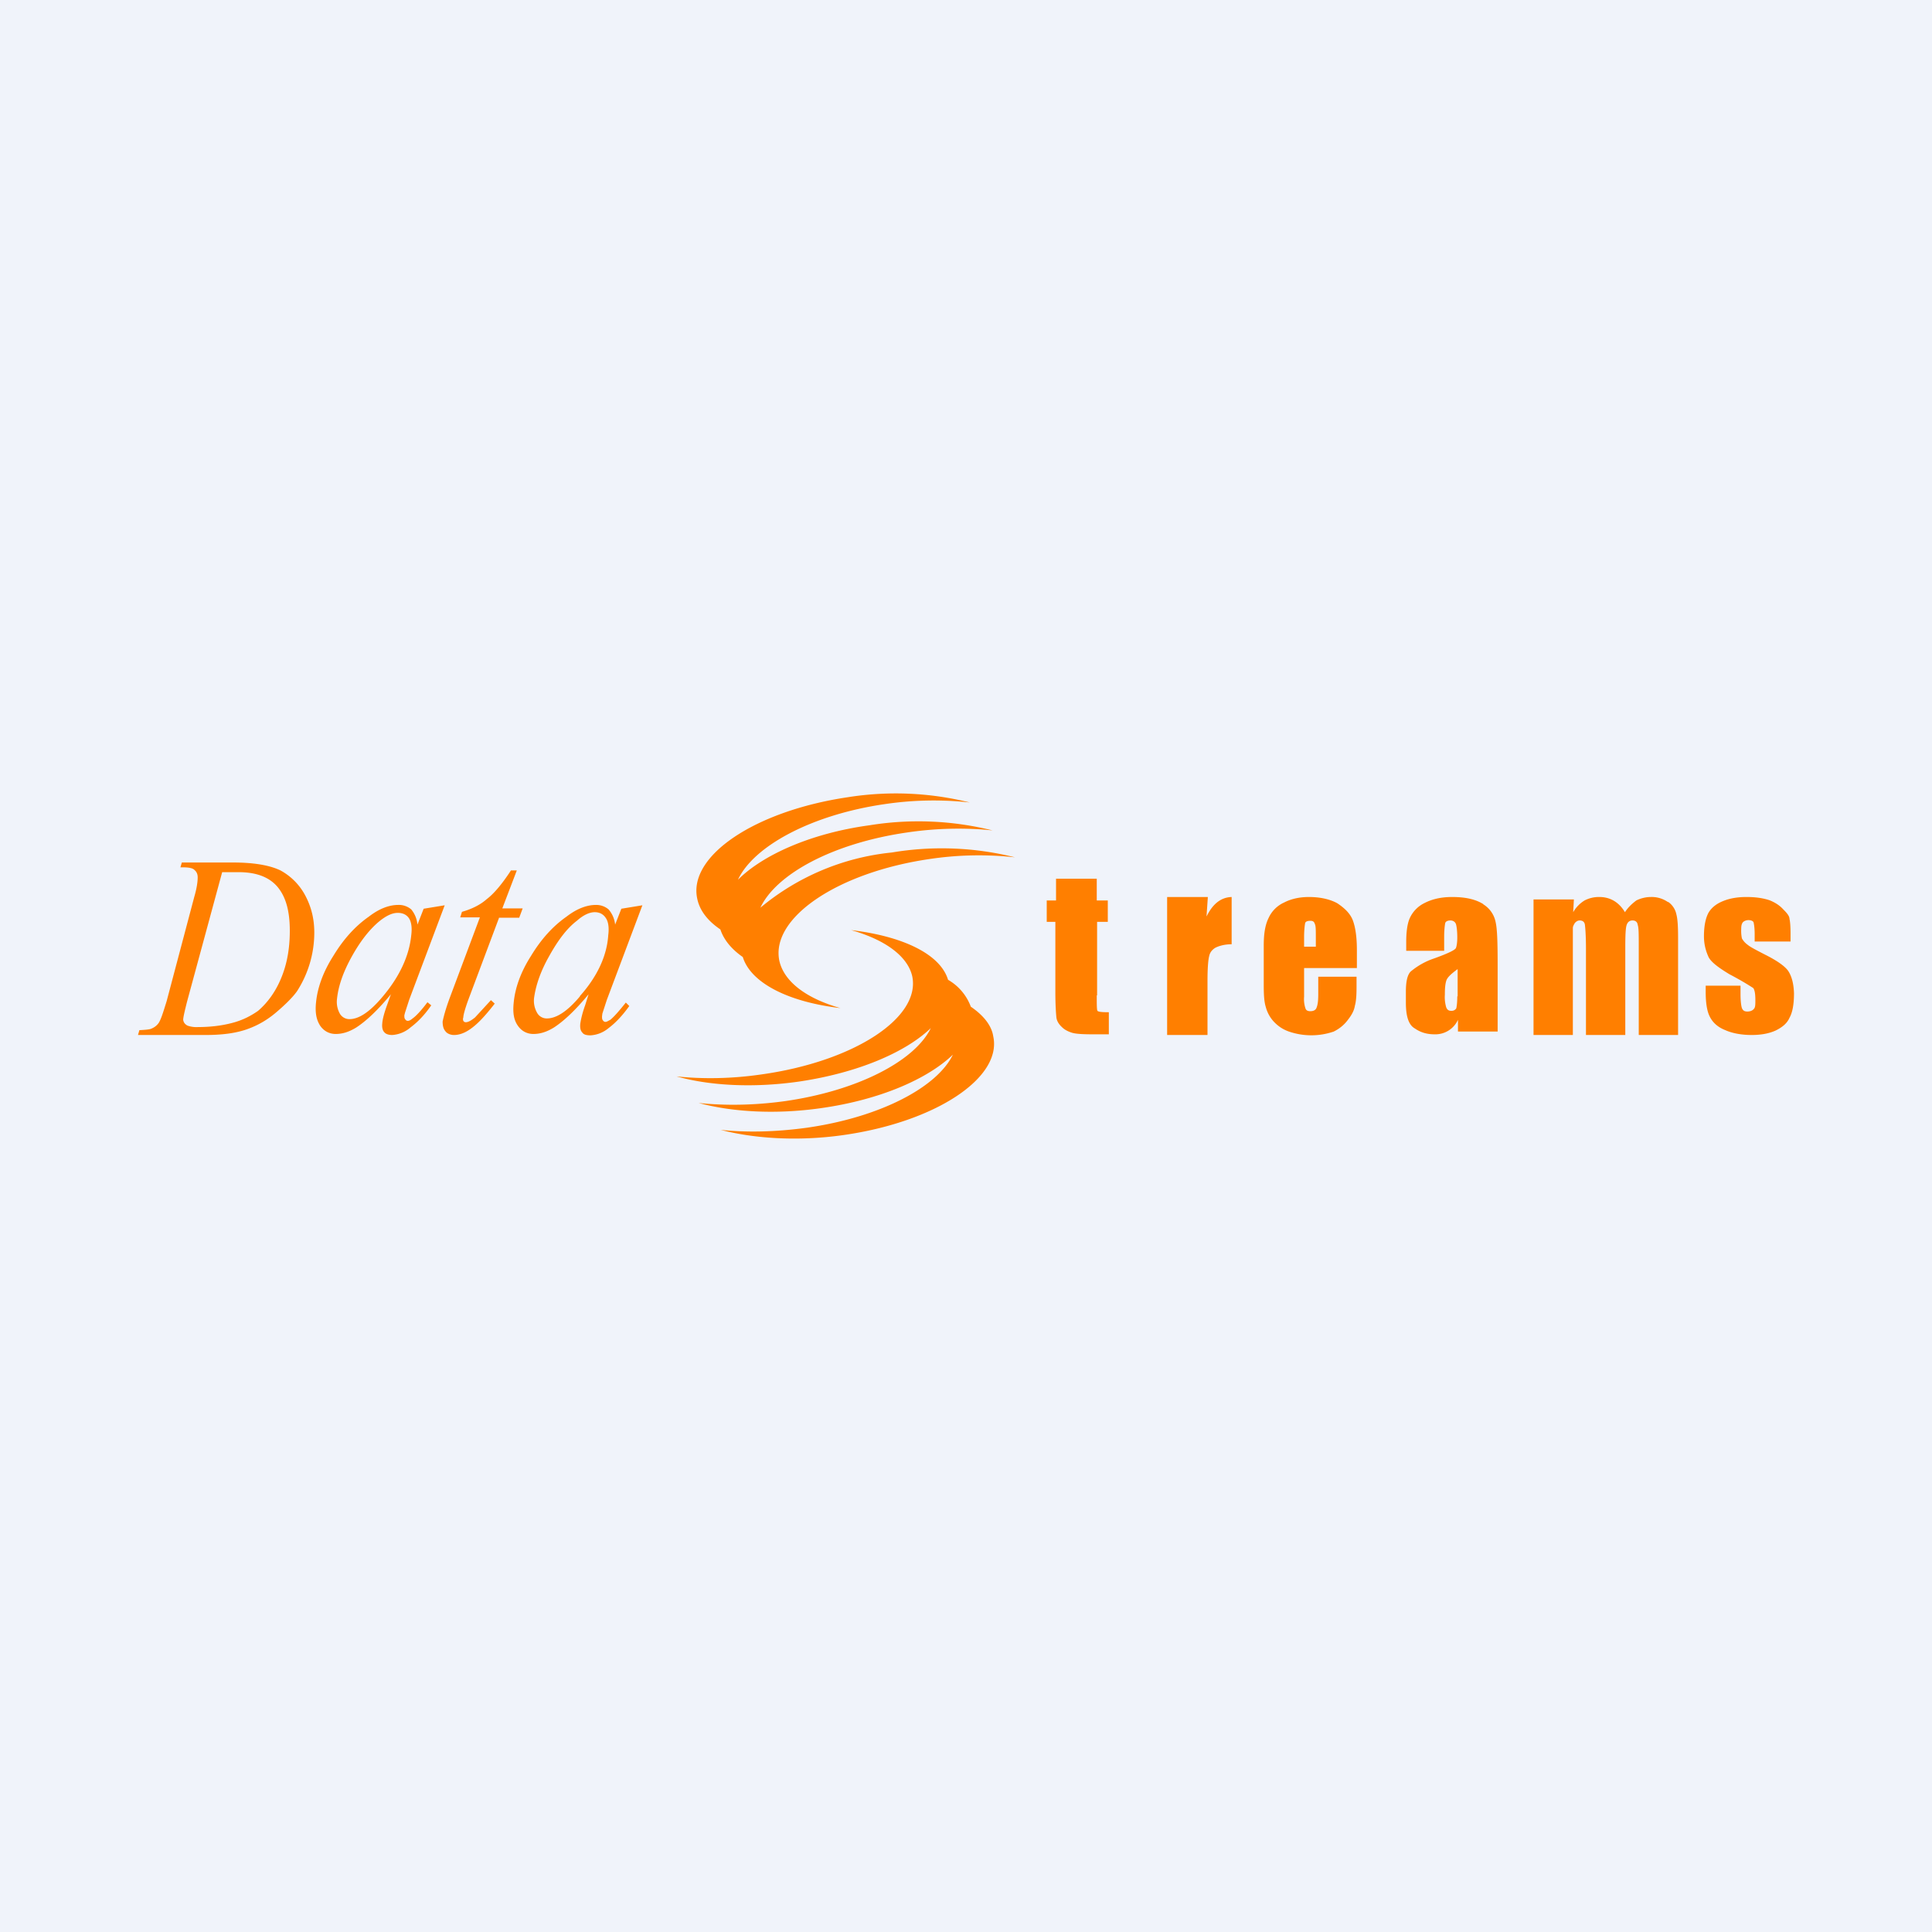 <!-- by TradingView --><svg width="56" height="56" viewBox="0 0 56 56" xmlns="http://www.w3.org/2000/svg"><path fill="#F0F3FA" d="M0 0h56v56H0z"/><path d="M25.85 24.71a7.05 7.05 0 0 0-3.81 1.6c.46-.98 2.11-1.87 4.25-2.18.87-.13 1.72-.14 2.48-.06a8.89 8.89 0 0 0-3.56-.15c-1.7.23-3.1.86-3.82 1.58.45-.97 2.12-1.88 4.24-2.19a9.6 9.6 0 0 1 2.48-.05 8.9 8.9 0 0 0-3.55-.15c-2.68.4-4.62 1.7-4.35 2.94.07.34.3.64.67.89.1.3.32.57.65.8.24.77 1.36 1.31 2.83 1.48-.96-.27-1.63-.75-1.77-1.37-.26-1.24 1.68-2.56 4.35-2.95a9.6 9.6 0 0 1 2.48-.05 8.75 8.75 0 0 0-3.57-.14Z" fill="#FF7F00"/><path d="M28.14 29.18a1.5 1.5 0 0 0-.66-.78c-.23-.76-1.35-1.27-2.81-1.44.96.27 1.63.74 1.77 1.33.26 1.2-1.67 2.47-4.35 2.85-.88.13-1.73.14-2.48.06.96.27 2.22.34 3.55.15 1.69-.25 3.08-.84 3.82-1.55-.46.95-2.12 1.82-4.25 2.12-.88.12-1.73.13-2.48.05.96.26 2.22.34 3.55.15 1.7-.24 3.08-.84 3.82-1.55-.46.95-2.12 1.82-4.25 2.12-.88.12-1.73.14-2.48.06.96.25 2.23.34 3.56.15 2.67-.38 4.6-1.66 4.34-2.86-.05-.33-.3-.62-.65-.86ZM8.13 25.23c-.31-.15-.77-.23-1.38-.23H5.27l-.04.14h.07c.16 0 .29.02.34.08.06.05.09.12.09.21 0 .14-.03.33-.1.57l-.8 3.02c-.1.32-.16.52-.23.63a.46.46 0 0 1-.2.16c-.05.03-.18.04-.36.05L4 30h1.95c.48 0 .87-.05 1.19-.16.32-.11.6-.27.87-.5.27-.23.48-.44.6-.61a3.14 3.14 0 0 0 .5-1.7c0-.38-.08-.73-.26-1.07a1.77 1.77 0 0 0-.72-.73Zm.02 3.12c-.16.39-.39.71-.67.95-.2.14-.44.27-.75.35-.3.08-.64.12-.99.12a.78.78 0 0 1-.3-.04.25.25 0 0 1-.09-.07.21.21 0 0 1-.04-.1c0-.07.04-.24.11-.52l1.02-3.76h.47c.5 0 .87.13 1.12.41.25.29.37.7.37 1.29 0 .51-.08.96-.25 1.37ZM31.8 28.85v-2.13h.31v-.62h-.32v-.63h-1.18v.63h-.27v.62h.25v2.03c0 .39.02.65.03.74.01.1.07.2.17.29.08.08.2.13.3.16.12.03.31.04.58.04h.47v-.64c-.2 0-.3-.01-.33-.04-.02-.04-.02-.19-.02-.45ZM34.97 26.59l.04-.59h-1.18v4H35v-1.57c0-.37.02-.61.05-.72.02-.1.08-.18.18-.24.1-.05.26-.1.47-.1V26c-.32.01-.56.21-.74.59ZM38.76 26.18c-.2-.11-.48-.18-.82-.18-.26 0-.51.05-.72.16a.9.9 0 0 0-.45.45c-.1.2-.14.46-.14.8v1.12c0 .3.01.5.06.66a1 1 0 0 0 .22.41c.11.12.25.23.45.3a2 2 0 0 0 1.3 0c.16-.08.3-.19.41-.34.11-.14.18-.27.2-.4.04-.14.05-.32.05-.56v-.29h-1.11v.52c0 .2-.02.31-.05.38-.02.06-.08.1-.18.1-.07 0-.12-.02-.14-.08a.85.85 0 0 1-.04-.34v-.83h1.53v-.52c0-.37-.04-.66-.12-.87-.08-.2-.24-.35-.45-.49Zm-.61 1.26h-.35v-.28c0-.2.02-.35.03-.4.01-.05.07-.07.15-.07.07 0 .11.02.13.09.03.05.03.18.03.38v.28h.01ZM43 26.21c-.22-.14-.51-.21-.91-.21-.34 0-.6.07-.81.18a.9.9 0 0 0-.42.44c-.07.16-.1.4-.1.68v.26h1.1v-.4c0-.21.02-.35.03-.4.01-.05.07-.08.15-.08.07 0 .13.03.16.1.02.06.04.2.04.39 0 .16-.02.26-.04.31-.03.06-.24.16-.63.3a2.1 2.1 0 0 0-.68.38c-.1.1-.14.3-.14.59v.31c0 .4.08.65.26.75.17.12.36.17.57.17a.72.72 0 0 0 .68-.42v.34h1.15v-1.92c0-.63-.01-1.05-.06-1.26a.78.78 0 0 0-.36-.51Zm-.76 2.67c0 .2-.02.31-.03.35-.03.04-.07.07-.14.07-.08 0-.12-.03-.15-.1a1.05 1.05 0 0 1-.04-.37c0-.18.01-.3.04-.4.03-.1.14-.2.33-.34v.79h-.01ZM48.35 26.15a.82.82 0 0 0-.5-.15c-.15 0-.3.04-.42.1-.12.09-.24.2-.33.34-.18-.3-.44-.44-.74-.44a.9.9 0 0 0-.43.1.95.95 0 0 0-.33.34l.02-.37h-1.17V30h1.14v-3.1c0-.05.03-.1.06-.15.04-.04.08-.07.14-.07.08 0 .14.04.15.13.01.08.03.3.03.7V30h1.14v-2.56c0-.34.01-.55.04-.63.03-.09.09-.13.17-.13.08 0 .14.04.15.13.03.08.03.28.03.61V30h1.14V27.2c0-.32-.01-.55-.05-.7a.58.58 0 0 0-.24-.36ZM51.83 28.14c-.1-.14-.33-.3-.67-.47-.25-.13-.43-.22-.51-.29a.55.55 0 0 1-.16-.18 1.1 1.1 0 0 1-.02-.27c0-.09.01-.15.05-.2.03-.03.09-.06.16-.06.08 0 .14.03.15.07.01.05.03.15.03.34v.21h1.04v-.22c0-.2-.01-.35-.03-.43 0-.09-.08-.18-.18-.28-.1-.11-.23-.2-.41-.27-.19-.06-.4-.09-.66-.09s-.49.04-.68.12c-.2.08-.34.2-.42.34-.08.15-.13.37-.13.68 0 .22.05.41.12.57.06.16.29.33.62.53.42.22.64.37.69.4.04.06.06.16.06.35 0 .13 0 .22-.05.26-.03.04-.1.07-.18.07-.09 0-.13-.03-.16-.1-.02-.06-.04-.2-.04-.4v-.25h-1.01v.18c0 .32.04.57.12.72.08.16.22.3.45.39.2.09.47.14.76.14.27 0 .5-.04.7-.13.2-.1.33-.21.4-.37.09-.16.13-.4.13-.71-.01-.29-.07-.5-.17-.65ZM11.96 29.52c-.06.05-.1.07-.14.07a.08.08 0 0 1-.07-.04c-.03-.03-.03-.07-.03-.12l.02-.08.12-.37 1.03-2.74-.61.1-.18.46a.8.8 0 0 0-.18-.44.55.55 0 0 0-.38-.13c-.25 0-.54.1-.85.34-.4.28-.74.66-1.03 1.14-.3.47-.46.93-.5 1.35-.03.29.01.5.12.67.11.16.27.24.45.24.2 0 .39-.06.6-.19.29-.19.62-.5 1-.96l-.11.31c-.08.22-.13.4-.14.53-.01.1 0 .2.06.26.04.05.12.08.23.08a.9.9 0 0 0 .53-.22c.2-.15.4-.35.6-.64l-.11-.09c-.18.24-.33.4-.43.47Zm-.87-.63c-.36.43-.68.65-.96.65a.32.32 0 0 1-.28-.16.7.7 0 0 1-.08-.44c.04-.37.18-.77.43-1.22.25-.45.52-.79.8-1.02.2-.16.37-.24.53-.24.14 0 .25.05.32.15.07.1.1.27.07.5-.06.6-.34 1.2-.83 1.78ZM17.59 28.98l1.03-2.74-.61.1-.18.46a.8.8 0 0 0-.19-.44.55.55 0 0 0-.37-.13c-.25 0-.54.1-.85.34-.4.28-.74.66-1.03 1.14-.3.47-.46.93-.5 1.35-.03.29 0 .5.12.67.11.16.27.24.45.24.2 0 .39-.06.6-.19.29-.19.62-.5 1-.96l-.1.32c-.08.22-.12.4-.14.53-.01.11 0 .2.06.26.04.06.12.08.24.08a.9.9 0 0 0 .52-.21c.2-.15.4-.36.6-.64l-.1-.1c-.2.25-.34.41-.45.5-.06.03-.1.06-.14.06a.08.08 0 0 1-.07-.04c-.03-.03-.03-.07-.03-.12l.01-.08.13-.4Zm-.78-.1c-.36.43-.68.64-.96.64a.32.32 0 0 1-.28-.16.7.7 0 0 1-.09-.43c.05-.37.19-.78.44-1.22.25-.45.51-.8.8-1.02.19-.17.37-.25.52-.25.14 0 .25.06.32.17.07.1.1.27.07.5-.04.6-.32 1.2-.82 1.76ZM14.47 26.6h.58l.1-.27h-.59l.42-1.1h-.17c-.26.4-.5.68-.7.83-.19.17-.44.29-.72.37l-.05.16h.57l-.88 2.35c-.11.3-.17.52-.2.67 0 .12.02.21.08.28.05.07.15.11.25.11.14 0 .29-.05.44-.15.23-.15.46-.4.74-.76l-.11-.1-.46.5c-.11.09-.2.14-.27.14a.08.08 0 0 1-.07-.04.13.13 0 0 1 0-.1c0-.07.05-.25.14-.5l.9-2.4Z" fill="#FF7F00"/></svg>